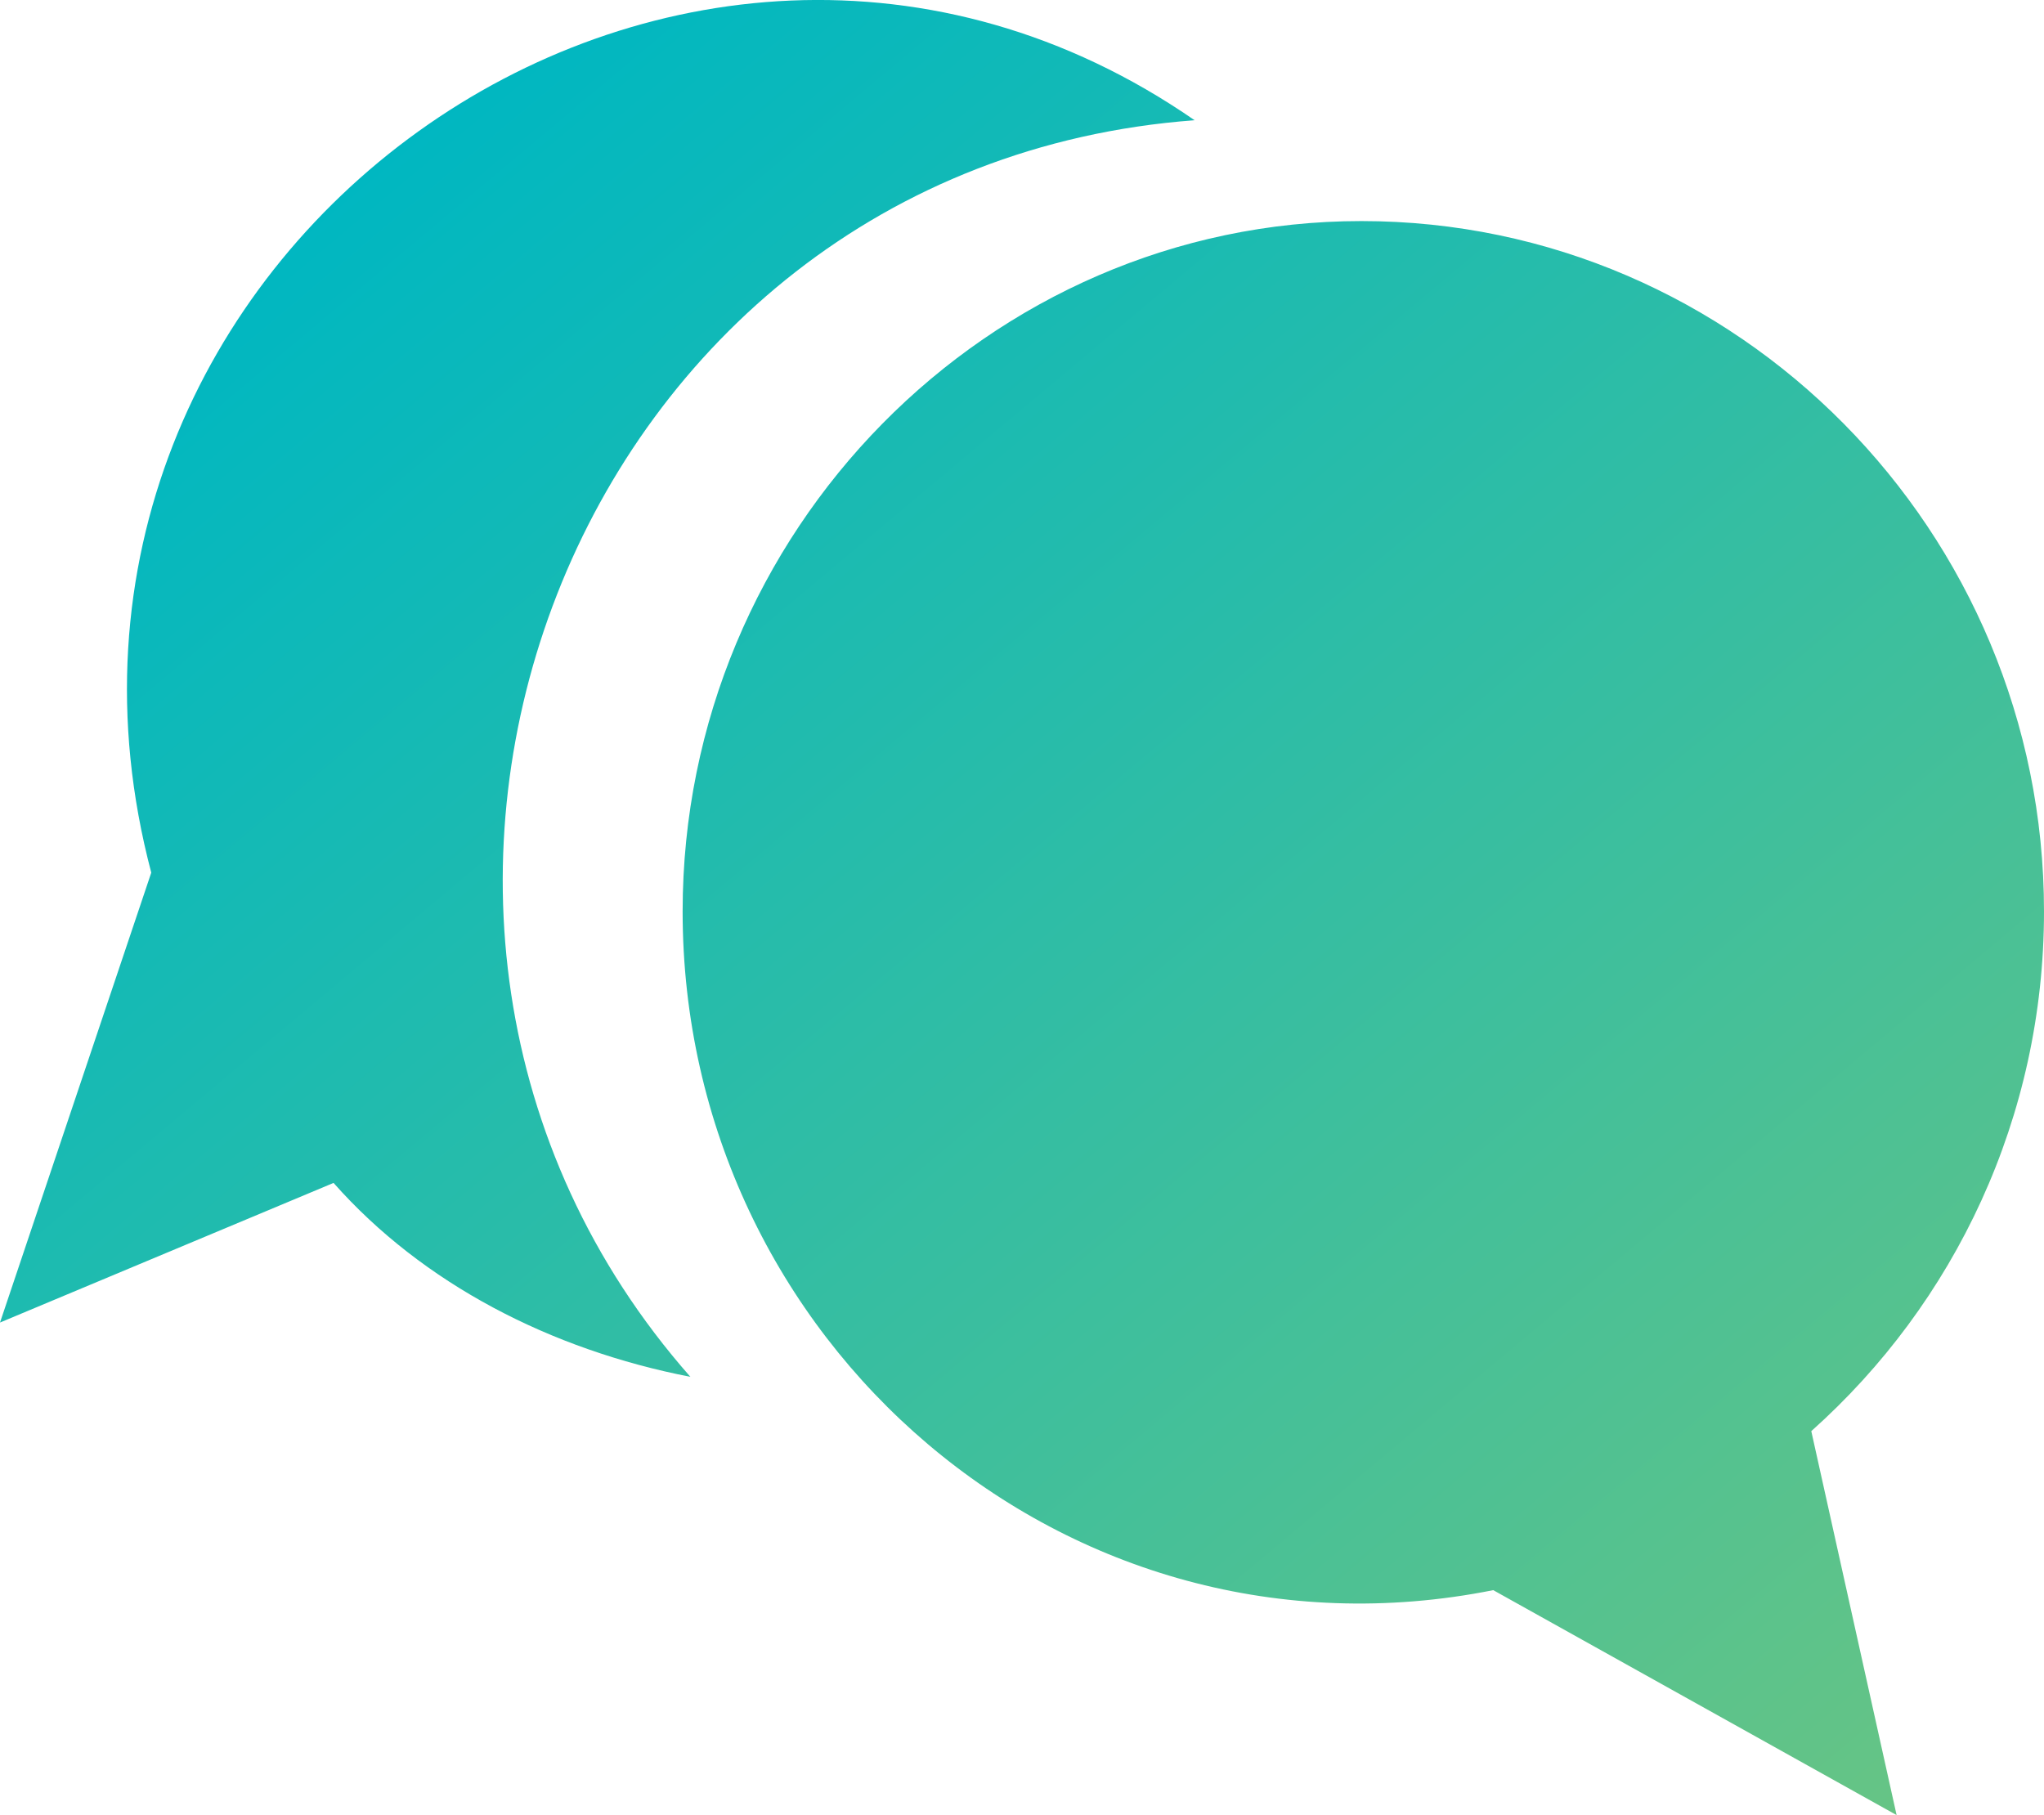 <?xml version="1.0" encoding="utf-8"?>
<!-- Generator: Adobe Illustrator 19.0.0, SVG Export Plug-In . SVG Version: 6.00 Build 0)  -->
<svg version="1.1" id="Layer_1" xmlns="http://www.w3.org/2000/svg" xmlns:xlink="http://www.w3.org/1999/xlink" x="0px" y="0px"
	 viewBox="0 0 52.7 46.8" style="enable-background:new 0 0 52.7 46.8;" xml:space="preserve">
<style type="text/css">
	.st0{fill:url(#SVGID_1_);}
</style>
<linearGradient id="SVGID_1_" gradientUnits="userSpaceOnUse" x1="8.943" y1="4.827" x2="46.107" y2="49.118">
	<stop  offset="0" style="stop-color:#00B7C1"/>
	<stop  offset="1" style="stop-color:#66C485"/>
</linearGradient>
<path class="st0" d="M17.8,35.5c-3.6-0.7-6.9-2.4-9.2-5L0,34.1l3.9-11.6C-0.3,6.6,17.5-6.1,30.8,3.1C14.7,4.3,7.4,23.7,17.8,35.5z
	 M52.7,23.5c0-9.8-7.9-17.8-17.6-17.8c-9.6,0-17.5,8-17.5,17.8c0,11.1,9.9,19.7,20.9,17.5l10.4,5.8l-2.2-9.9
	C50.4,33.6,52.7,28.8,52.7,23.5z"/>
</svg>